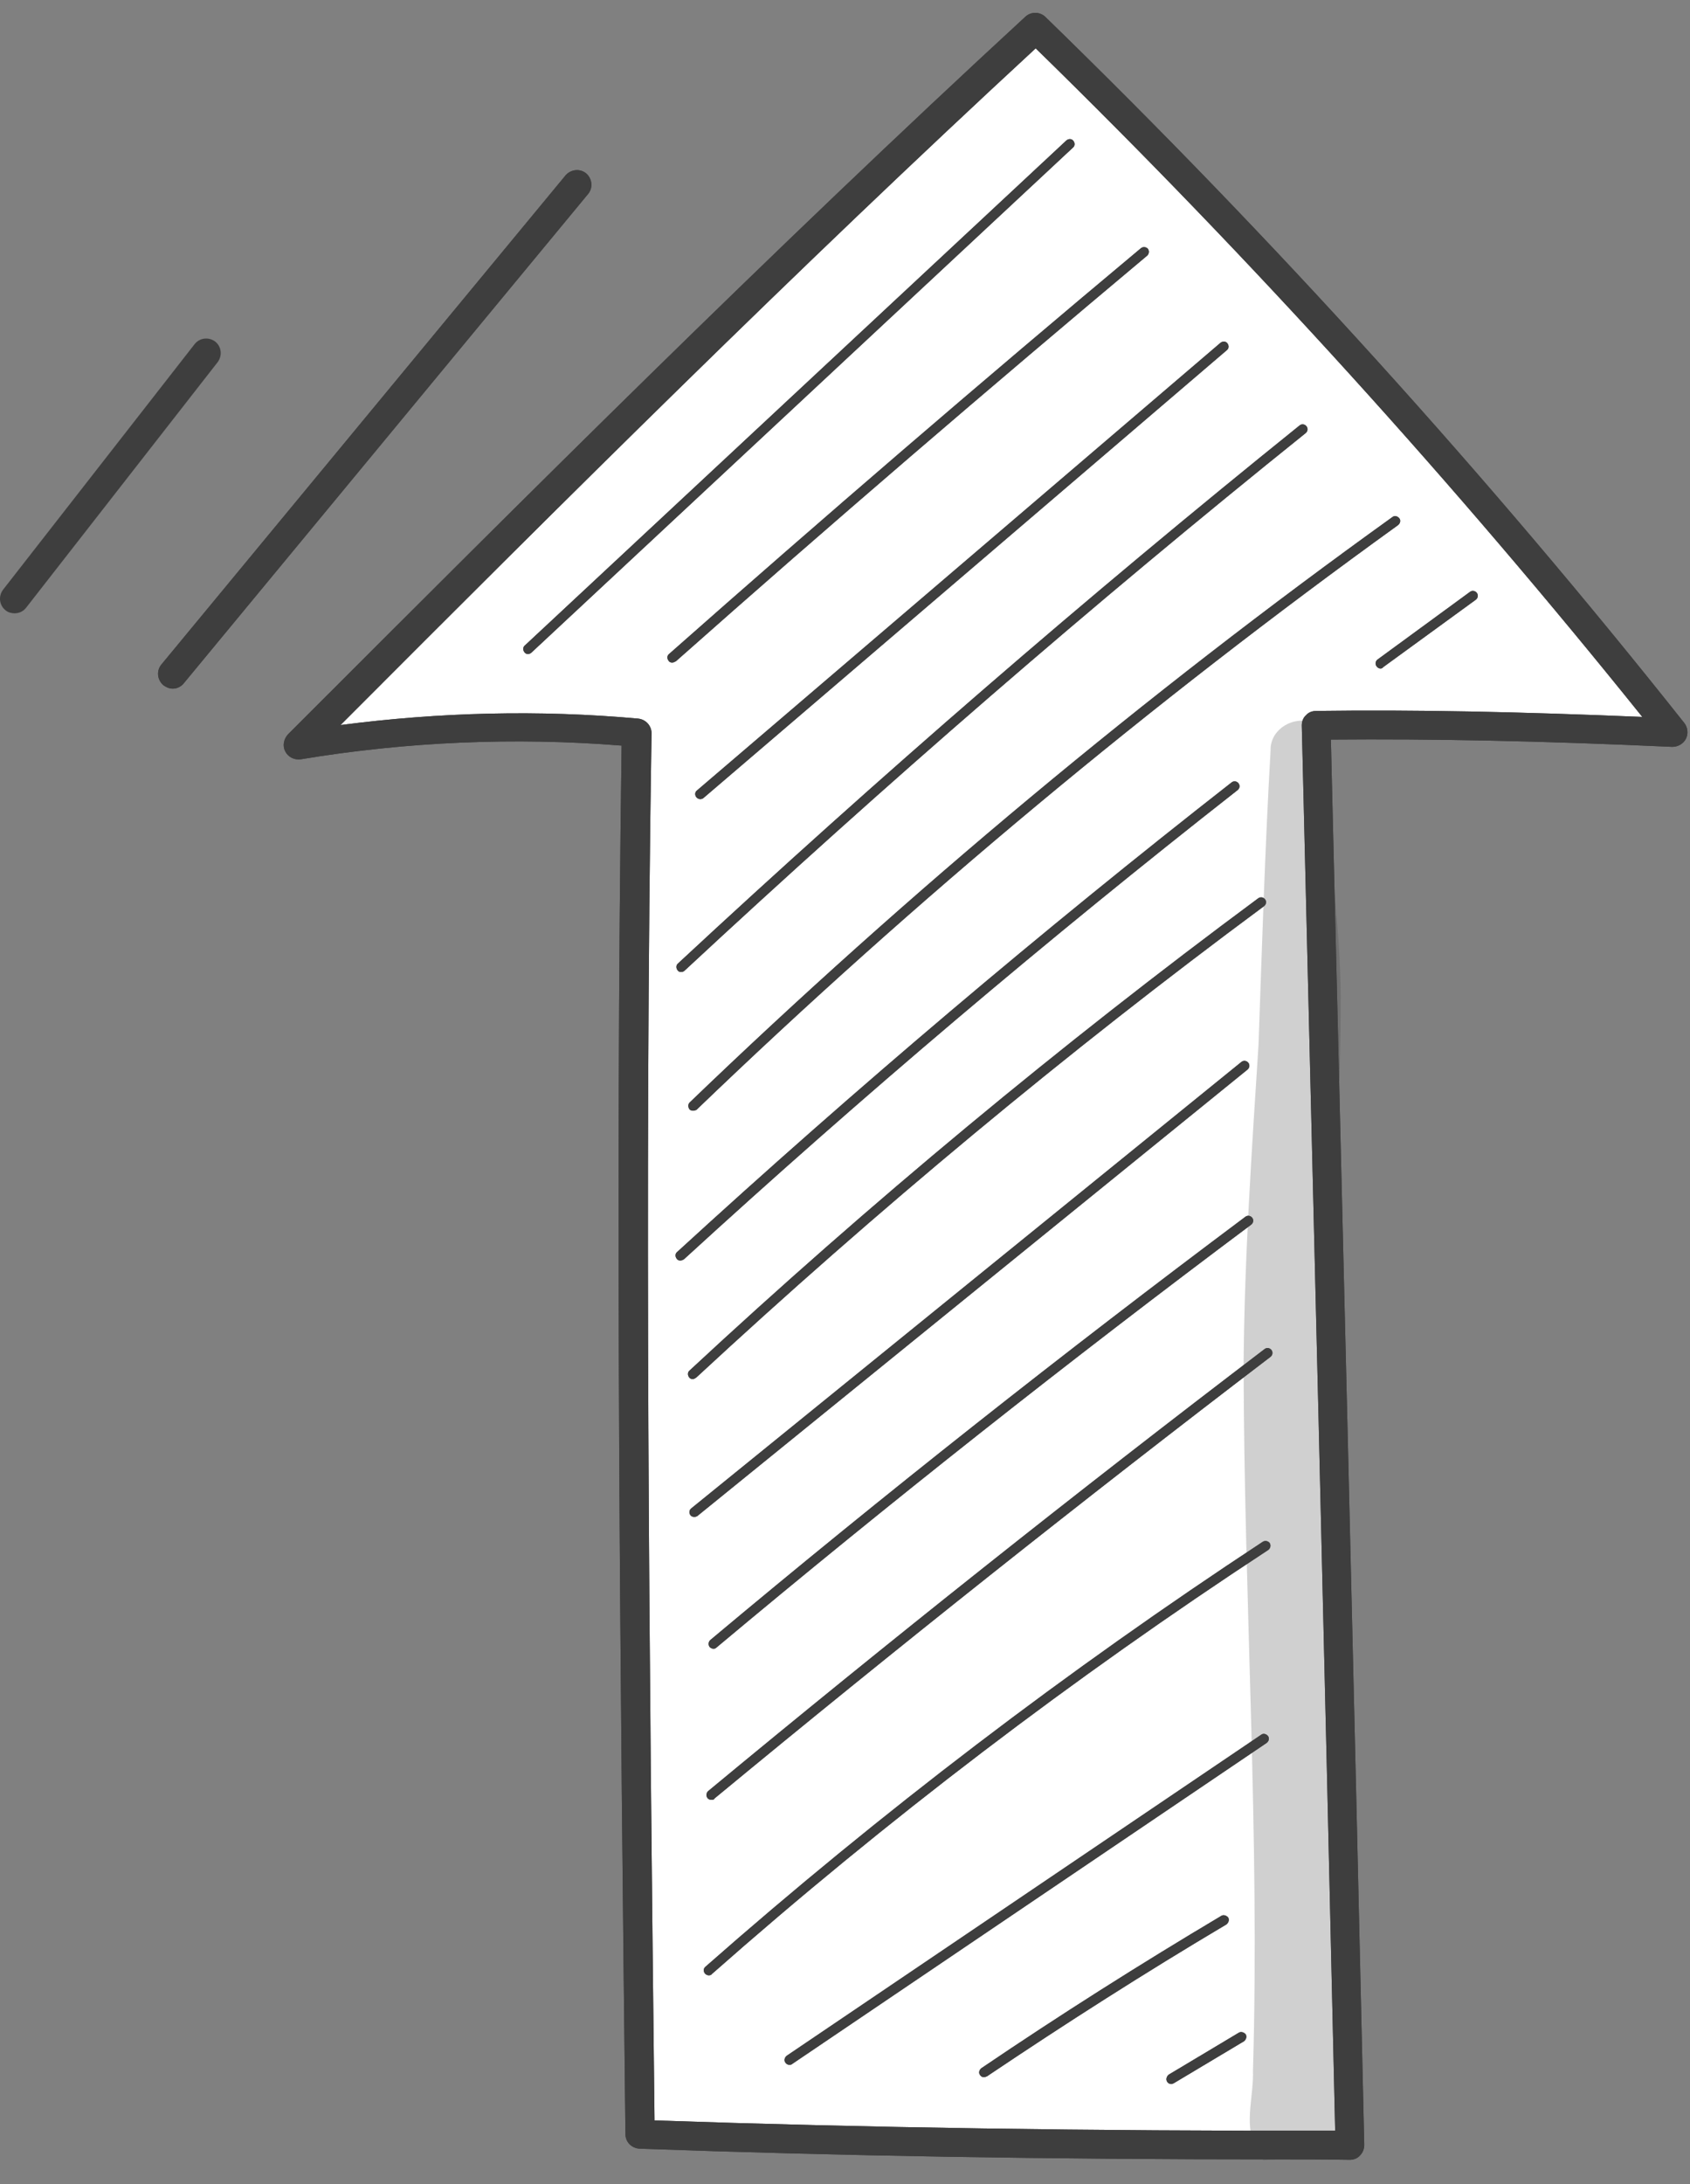 <svg width="48" height="62" viewBox="0 0 48 62" fill="none" xmlns="http://www.w3.org/2000/svg">
<rect x="0" y="0" width="48" height="62" fill="#808080" stroke="none"/>
<path d="M18.201 60.508C18.153 58.904 18.104 57.312 18.043 55.709C17.983 53.764 17.922 51.808 17.97 49.864C18.019 48.127 18.165 46.389 18.189 44.652C18.238 42.355 18.092 40.059 18.007 37.762C17.788 32.137 17.898 26.511 18.092 20.861C14.945 20.606 11.774 20.642 8.736 20.934C10.704 18.382 13.05 16.147 15.382 13.935C16.512 12.866 17.642 11.785 18.772 10.715C22.259 7.398 25.759 4.093 29.404 0.886C30.303 1.481 31.081 2.234 31.834 3C37.375 8.577 42.077 14.932 47.326 20.667C44.057 20.679 40.789 20.703 37.508 20.752C37.63 34.081 37.934 47.398 38.225 60.678C31.615 61.334 24.933 61.395 18.201 60.508Z" fill="white"/>
<path d="M14.993 18.565C14.957 18.565 14.921 18.552 14.896 18.516C14.848 18.455 14.848 18.37 14.908 18.322L30.291 3.984C30.352 3.935 30.437 3.935 30.485 3.996C30.534 4.057 30.534 4.142 30.473 4.191L15.091 18.528C15.066 18.552 15.03 18.565 14.993 18.565Z" fill="#3E3E3E"/>
<path d="M19.088 18.808C19.052 18.808 19.015 18.796 18.991 18.759C18.942 18.698 18.942 18.613 19.003 18.565C23.39 14.689 27.897 10.813 32.405 7.046C32.466 6.997 32.551 7.01 32.599 7.058C32.648 7.119 32.636 7.204 32.587 7.253C28.092 11.019 23.584 14.883 19.198 18.771C19.149 18.796 19.125 18.808 19.088 18.808Z" fill="#3E3E3E"/>
<path d="M19.89 22.684C19.854 22.684 19.817 22.672 19.781 22.635C19.732 22.574 19.732 22.489 19.793 22.441L34.665 9.731C34.726 9.683 34.811 9.683 34.859 9.744C34.908 9.804 34.908 9.889 34.847 9.938L19.987 22.647C19.963 22.672 19.927 22.684 19.89 22.684Z" fill="#3E3E3E"/>
<path d="M19.343 27.592C19.307 27.592 19.27 27.58 19.246 27.544C19.198 27.483 19.198 27.398 19.258 27.349C24.933 22.076 30.874 16.936 36.913 12.076C36.974 12.027 37.059 12.04 37.107 12.1C37.156 12.161 37.144 12.246 37.083 12.295C31.044 17.143 25.115 22.282 19.441 27.556C19.416 27.58 19.38 27.592 19.343 27.592Z" fill="#3E3E3E"/>
<path d="M19.683 31.529C19.647 31.529 19.611 31.517 19.586 31.493C19.538 31.432 19.538 31.347 19.586 31.298C25.819 25.308 32.526 19.719 39.549 14.677C39.61 14.628 39.695 14.652 39.744 14.713C39.792 14.774 39.768 14.859 39.707 14.907C32.709 19.95 26.002 25.527 19.781 31.505C19.756 31.517 19.72 31.529 19.683 31.529Z" fill="#3E3E3E"/>
<path d="M19.319 35.782C19.283 35.782 19.246 35.77 19.222 35.733C19.173 35.672 19.173 35.587 19.234 35.539C24.289 30.909 29.586 26.426 34.981 22.21C35.042 22.161 35.127 22.173 35.175 22.234C35.224 22.295 35.212 22.38 35.151 22.428C29.768 26.645 24.471 31.128 19.428 35.745C19.392 35.77 19.355 35.782 19.319 35.782Z" fill="#3E3E3E"/>
<path d="M39.209 18.978C39.173 18.978 39.124 18.954 39.1 18.917C39.051 18.856 39.064 18.771 39.124 18.723L41.749 16.803C41.81 16.754 41.895 16.767 41.943 16.827C41.992 16.888 41.98 16.973 41.919 17.022L39.282 18.941C39.27 18.966 39.234 18.978 39.209 18.978Z" fill="#3E3E3E"/>
<path d="M19.671 39.147C19.635 39.147 19.599 39.135 19.574 39.099C19.526 39.038 19.526 38.953 19.586 38.904C24.702 34.154 30.133 29.646 35.734 25.502C35.795 25.454 35.88 25.466 35.929 25.527C35.977 25.587 35.965 25.672 35.904 25.721C30.303 29.864 24.884 34.372 19.781 39.099C19.732 39.135 19.708 39.147 19.671 39.147Z" fill="#3E3E3E"/>
<path d="M19.72 43.06C19.684 43.06 19.635 43.048 19.611 43.011C19.562 42.951 19.574 42.865 19.635 42.817L35.26 30.144C35.321 30.095 35.406 30.108 35.455 30.168C35.504 30.229 35.491 30.314 35.431 30.363L19.805 43.036C19.781 43.048 19.756 43.06 19.72 43.06Z" fill="#3E3E3E"/>
<path d="M20.267 46.802C20.23 46.802 20.194 46.79 20.157 46.754C20.109 46.693 20.121 46.608 20.17 46.559C25.103 42.428 30.218 38.394 35.37 34.542C35.431 34.494 35.516 34.506 35.564 34.567C35.613 34.627 35.601 34.712 35.54 34.761C30.388 38.613 25.273 42.647 20.352 46.766C20.328 46.79 20.303 46.802 20.267 46.802Z" fill="#3E3E3E"/>
<path d="M20.206 51.091C20.169 51.091 20.121 51.079 20.096 51.043C20.048 50.982 20.06 50.897 20.108 50.848C25.273 46.571 30.582 42.355 35.916 38.297C35.977 38.248 36.062 38.26 36.111 38.321C36.159 38.382 36.147 38.467 36.086 38.516C30.765 42.574 25.455 46.79 20.291 51.055C20.279 51.091 20.242 51.091 20.206 51.091Z" fill="#3E3E3E"/>
<path d="M20.133 56.073C20.097 56.073 20.06 56.061 20.024 56.024C19.975 55.964 19.975 55.879 20.036 55.83C25.006 51.456 30.34 47.398 35.868 43.765C35.929 43.728 36.014 43.74 36.062 43.801C36.099 43.862 36.087 43.947 36.026 43.995C30.498 47.616 25.176 51.662 20.218 56.037C20.206 56.061 20.17 56.073 20.133 56.073Z" fill="#3E3E3E"/>
<path d="M22.417 58.613C22.369 58.613 22.332 58.588 22.308 58.552C22.259 58.491 22.284 58.406 22.344 58.357L35.819 49.245C35.88 49.196 35.965 49.22 36.014 49.281C36.062 49.342 36.038 49.427 35.977 49.475L22.502 58.588C22.478 58.613 22.442 58.613 22.417 58.613Z" fill="#3E3E3E"/>
<path d="M27.946 58.965C27.897 58.965 27.861 58.941 27.837 58.904C27.788 58.843 27.812 58.758 27.873 58.71C30.097 57.203 32.381 55.757 34.69 54.384C34.75 54.348 34.835 54.372 34.884 54.433C34.92 54.494 34.896 54.579 34.835 54.627C32.539 55.988 30.255 57.446 28.031 58.941C27.995 58.953 27.97 58.965 27.946 58.965Z" fill="#3E3E3E"/>
<path d="M33.267 59.159C33.219 59.159 33.17 59.135 33.146 59.086C33.11 59.026 33.134 58.941 33.195 58.892L35.187 57.701C35.248 57.665 35.333 57.689 35.382 57.75C35.418 57.811 35.394 57.896 35.333 57.944L33.34 59.135C33.316 59.147 33.292 59.159 33.267 59.159Z" fill="#3E3E3E"/>
<g opacity="0.129">
<path d="M35.588 58.77C35.613 59.475 35.345 60.228 35.625 60.897C35.686 61.055 35.771 61.2 35.88 61.322C36.451 61.261 37.034 61.225 37.605 61.225C37.739 61.225 37.885 61.225 38.018 61.225C38.359 60.824 38.274 60.374 38.359 59.949C38.419 59.026 38.444 58.09 38.383 57.166C38.188 53.291 38.286 49.415 38.201 45.539C38.116 42.708 37.848 39.889 37.885 37.058C37.873 34.129 38.079 31.201 38.079 28.273C38.055 26.195 37.8 24.919 37.763 23.291C37.763 22.635 37.788 21.967 37.812 21.311C37.812 21.08 37.715 20.861 37.557 20.703C37.046 20.169 36.062 20.57 36.087 21.311C35.929 24.081 35.843 26.863 35.746 29.646C35.552 32.671 35.345 35.697 35.321 38.734C35.333 45.405 35.783 52.088 35.588 58.77Z" fill="#3E3E3E"/>
</g>
<path d="M36.281 61.298C29.793 61.298 23.851 61.2 18.165 60.994C17.946 60.982 17.764 60.812 17.764 60.581C17.618 47.616 17.472 34.214 17.655 21.165C14.617 20.922 11.543 21.055 8.542 21.554C8.36 21.578 8.189 21.493 8.104 21.335C8.019 21.177 8.056 20.983 8.177 20.849C14.909 14.118 21.871 7.155 29.125 0.473C29.282 0.327 29.538 0.327 29.696 0.485C36.172 6.779 42.283 13.522 47.836 20.521C47.934 20.642 47.958 20.825 47.885 20.97C47.812 21.116 47.654 21.201 47.496 21.201C43.754 21.031 40.74 20.97 37.8 20.995C38.116 33.996 38.444 47.434 38.748 60.885C38.748 60.994 38.711 61.103 38.626 61.188C38.553 61.273 38.444 61.31 38.335 61.31C37.642 61.298 36.962 61.298 36.281 61.298ZM18.59 60.192C24.617 60.399 30.947 60.496 37.922 60.484C37.618 47.033 37.29 33.595 36.974 20.594C36.974 20.484 37.01 20.375 37.095 20.302C37.168 20.217 37.278 20.181 37.387 20.181C40.23 20.144 43.122 20.205 46.645 20.351C41.336 13.741 35.552 7.362 29.416 1.372C22.6 7.666 16.026 14.215 9.672 20.582C12.479 20.217 15.309 20.144 18.128 20.399C18.347 20.424 18.505 20.606 18.505 20.812C18.299 33.826 18.444 47.215 18.59 60.192Z" fill="#3E3E3E"/>
<path d="M4.908 19.549C4.811 19.549 4.726 19.512 4.641 19.452C4.471 19.306 4.434 19.051 4.58 18.868L16.062 4.98C16.208 4.81 16.463 4.774 16.646 4.92C16.816 5.066 16.852 5.321 16.706 5.503L5.224 19.391C5.151 19.488 5.03 19.549 4.908 19.549Z" fill="#3E3E3E"/>
<path d="M14.993 18.565C14.957 18.565 14.921 18.552 14.896 18.516C14.848 18.455 14.848 18.37 14.908 18.322L30.291 3.984C30.352 3.935 30.437 3.935 30.485 3.996C30.534 4.057 30.534 4.142 30.473 4.191L15.091 18.528C15.066 18.552 15.03 18.565 14.993 18.565Z" fill="#3E3E3E"/>
<path d="M19.088 18.808C19.052 18.808 19.015 18.796 18.991 18.759C18.942 18.698 18.942 18.613 19.003 18.565C23.39 14.689 27.897 10.813 32.405 7.046C32.466 6.997 32.551 7.01 32.599 7.058C32.648 7.119 32.636 7.204 32.587 7.253C28.092 11.019 23.584 14.883 19.198 18.771C19.149 18.796 19.125 18.808 19.088 18.808Z" fill="#3E3E3E"/>
<path d="M19.89 22.684C19.854 22.684 19.817 22.672 19.781 22.635C19.732 22.574 19.732 22.489 19.793 22.441L34.665 9.731C34.726 9.683 34.811 9.683 34.859 9.744C34.908 9.804 34.908 9.889 34.847 9.938L19.987 22.647C19.963 22.672 19.927 22.684 19.89 22.684Z" fill="#3E3E3E"/>
<path d="M19.343 27.592C19.307 27.592 19.27 27.58 19.246 27.544C19.198 27.483 19.198 27.398 19.258 27.349C24.933 22.076 30.874 16.936 36.913 12.076C36.974 12.027 37.059 12.04 37.107 12.1C37.156 12.161 37.144 12.246 37.083 12.295C31.044 17.143 25.115 22.282 19.441 27.556C19.416 27.58 19.38 27.592 19.343 27.592Z" fill="#3E3E3E"/>
<path d="M19.683 31.529C19.647 31.529 19.611 31.517 19.586 31.493C19.538 31.432 19.538 31.347 19.586 31.298C25.819 25.308 32.526 19.719 39.549 14.677C39.61 14.628 39.695 14.652 39.744 14.713C39.792 14.774 39.768 14.859 39.707 14.907C32.709 19.95 26.002 25.527 19.781 31.505C19.756 31.517 19.72 31.529 19.683 31.529Z" fill="#3E3E3E"/>
<path d="M19.319 35.782C19.283 35.782 19.246 35.77 19.222 35.733C19.173 35.672 19.173 35.587 19.234 35.539C24.289 30.909 29.586 26.426 34.981 22.21C35.042 22.161 35.127 22.173 35.175 22.234C35.224 22.295 35.212 22.38 35.151 22.428C29.768 26.645 24.471 31.128 19.428 35.745C19.392 35.77 19.355 35.782 19.319 35.782Z" fill="#3E3E3E"/>
<path d="M39.209 18.978C39.173 18.978 39.124 18.954 39.1 18.917C39.051 18.856 39.064 18.771 39.124 18.723L41.749 16.803C41.81 16.754 41.895 16.767 41.943 16.827C41.992 16.888 41.98 16.973 41.919 17.022L39.282 18.941C39.27 18.966 39.234 18.978 39.209 18.978Z" fill="#3E3E3E"/>
<path d="M19.671 39.147C19.635 39.147 19.599 39.135 19.574 39.099C19.526 39.038 19.526 38.953 19.586 38.904C24.702 34.154 30.133 29.646 35.734 25.502C35.795 25.454 35.88 25.466 35.929 25.527C35.977 25.587 35.965 25.672 35.904 25.721C30.303 29.864 24.884 34.372 19.781 39.099C19.732 39.135 19.708 39.147 19.671 39.147Z" fill="#3E3E3E"/>
<path d="M19.72 43.06C19.684 43.06 19.635 43.048 19.611 43.011C19.562 42.951 19.574 42.865 19.635 42.817L35.26 30.144C35.321 30.095 35.406 30.108 35.455 30.168C35.504 30.229 35.491 30.314 35.431 30.363L19.805 43.036C19.781 43.048 19.756 43.06 19.72 43.06Z" fill="#3E3E3E"/>
<path d="M20.267 46.802C20.23 46.802 20.194 46.79 20.157 46.754C20.109 46.693 20.121 46.608 20.17 46.559C25.103 42.428 30.218 38.394 35.37 34.542C35.431 34.494 35.516 34.506 35.564 34.567C35.613 34.627 35.601 34.712 35.54 34.761C30.388 38.613 25.273 42.647 20.352 46.766C20.328 46.79 20.303 46.802 20.267 46.802Z" fill="#3E3E3E"/>
<path d="M20.206 51.091C20.169 51.091 20.121 51.079 20.096 51.043C20.048 50.982 20.06 50.897 20.108 50.848C25.273 46.571 30.582 42.355 35.916 38.297C35.977 38.248 36.062 38.26 36.111 38.321C36.159 38.382 36.147 38.467 36.086 38.516C30.765 42.574 25.455 46.79 20.291 51.055C20.279 51.091 20.242 51.091 20.206 51.091Z" fill="#3E3E3E"/>
<path d="M20.133 56.073C20.097 56.073 20.06 56.061 20.024 56.024C19.975 55.964 19.975 55.879 20.036 55.83C25.006 51.456 30.34 47.398 35.868 43.765C35.929 43.728 36.014 43.74 36.062 43.801C36.099 43.862 36.087 43.947 36.026 43.995C30.498 47.616 25.176 51.662 20.218 56.037C20.206 56.061 20.17 56.073 20.133 56.073Z" fill="#3E3E3E"/>
<path d="M22.417 58.613C22.369 58.613 22.332 58.588 22.308 58.552C22.259 58.491 22.284 58.406 22.344 58.357L35.819 49.245C35.88 49.196 35.965 49.22 36.014 49.281C36.062 49.342 36.038 49.427 35.977 49.475L22.502 58.588C22.478 58.613 22.442 58.613 22.417 58.613Z" fill="#3E3E3E"/>
<path d="M27.946 58.965C27.897 58.965 27.861 58.941 27.837 58.904C27.788 58.843 27.812 58.758 27.873 58.71C30.097 57.203 32.381 55.757 34.69 54.384C34.75 54.348 34.835 54.372 34.884 54.433C34.92 54.494 34.896 54.579 34.835 54.627C32.539 55.988 30.255 57.446 28.031 58.941C27.995 58.953 27.97 58.965 27.946 58.965Z" fill="#3E3E3E"/>
<path d="M33.267 59.159C33.219 59.159 33.17 59.135 33.146 59.086C33.11 59.026 33.134 58.941 33.195 58.892L35.187 57.701C35.248 57.665 35.333 57.689 35.382 57.75C35.418 57.811 35.394 57.896 35.333 57.944L33.34 59.135C33.316 59.147 33.292 59.159 33.267 59.159Z" fill="#3E3E3E"/>
<g opacity="0.129">
<path d="M35.588 58.77C35.613 59.475 35.345 60.228 35.625 60.897C35.686 61.055 35.771 61.2 35.88 61.322C36.451 61.261 37.034 61.225 37.605 61.225C37.739 61.225 37.885 61.225 38.018 61.225C38.359 60.824 38.274 60.374 38.359 59.949C38.419 59.026 38.444 58.09 38.383 57.166C38.188 53.291 38.286 49.415 38.201 45.539C38.116 42.708 37.848 39.889 37.885 37.058C37.873 34.129 38.079 31.201 38.079 28.273C38.055 26.195 37.8 24.919 37.763 23.291C37.763 22.635 37.788 21.967 37.812 21.311C37.812 21.08 37.715 20.861 37.557 20.703C37.046 20.169 36.062 20.57 36.087 21.311C35.929 24.081 35.843 26.863 35.746 29.646C35.552 32.671 35.345 35.697 35.321 38.734C35.333 45.405 35.783 52.088 35.588 58.77Z" fill="#3E3E3E"/>
</g>
<path d="M36.281 61.298C29.793 61.298 23.851 61.2 18.165 60.994C17.946 60.982 17.764 60.812 17.764 60.581C17.618 47.616 17.472 34.214 17.655 21.165C14.617 20.922 11.543 21.055 8.542 21.554C8.36 21.578 8.189 21.493 8.104 21.335C8.019 21.177 8.056 20.983 8.177 20.849C14.909 14.118 21.871 7.155 29.125 0.473C29.282 0.327 29.538 0.327 29.696 0.485C36.172 6.779 42.283 13.522 47.836 20.521C47.934 20.642 47.958 20.825 47.885 20.97C47.812 21.116 47.654 21.201 47.496 21.201C43.754 21.031 40.74 20.97 37.8 20.995C38.116 33.996 38.444 47.434 38.748 60.885C38.748 60.994 38.711 61.103 38.626 61.188C38.553 61.273 38.444 61.31 38.335 61.31C37.642 61.298 36.962 61.298 36.281 61.298ZM18.59 60.192C24.617 60.399 30.947 60.496 37.922 60.484C37.618 47.033 37.29 33.595 36.974 20.594C36.974 20.484 37.01 20.375 37.095 20.302C37.168 20.217 37.278 20.181 37.387 20.181C40.23 20.144 43.122 20.205 46.645 20.351C41.336 13.741 35.552 7.362 29.416 1.372C22.6 7.666 16.026 14.215 9.672 20.582C12.479 20.217 15.309 20.144 18.128 20.399C18.347 20.424 18.505 20.606 18.505 20.812C18.299 33.826 18.444 47.215 18.59 60.192Z" fill="#3E3E3E"/>
<path d="M4.908 19.549C4.811 19.549 4.726 19.512 4.641 19.452C4.471 19.306 4.434 19.051 4.58 18.868L16.062 4.98C16.208 4.81 16.463 4.774 16.646 4.92C16.816 5.066 16.852 5.321 16.706 5.503L5.224 19.391C5.151 19.488 5.03 19.549 4.908 19.549Z" fill="#3E3E3E"/>
<path d="M0.413 17.41C0.328 17.41 0.231 17.386 0.158 17.325C-0.025 17.179 -0.049 16.924 0.085 16.742L5.528 9.768C5.674 9.585 5.929 9.561 6.111 9.695C6.294 9.84 6.318 10.096 6.184 10.278L0.741 17.252C0.656 17.362 0.534 17.41 0.413 17.41Z" fill="#3E3E3E"/>
</svg>
